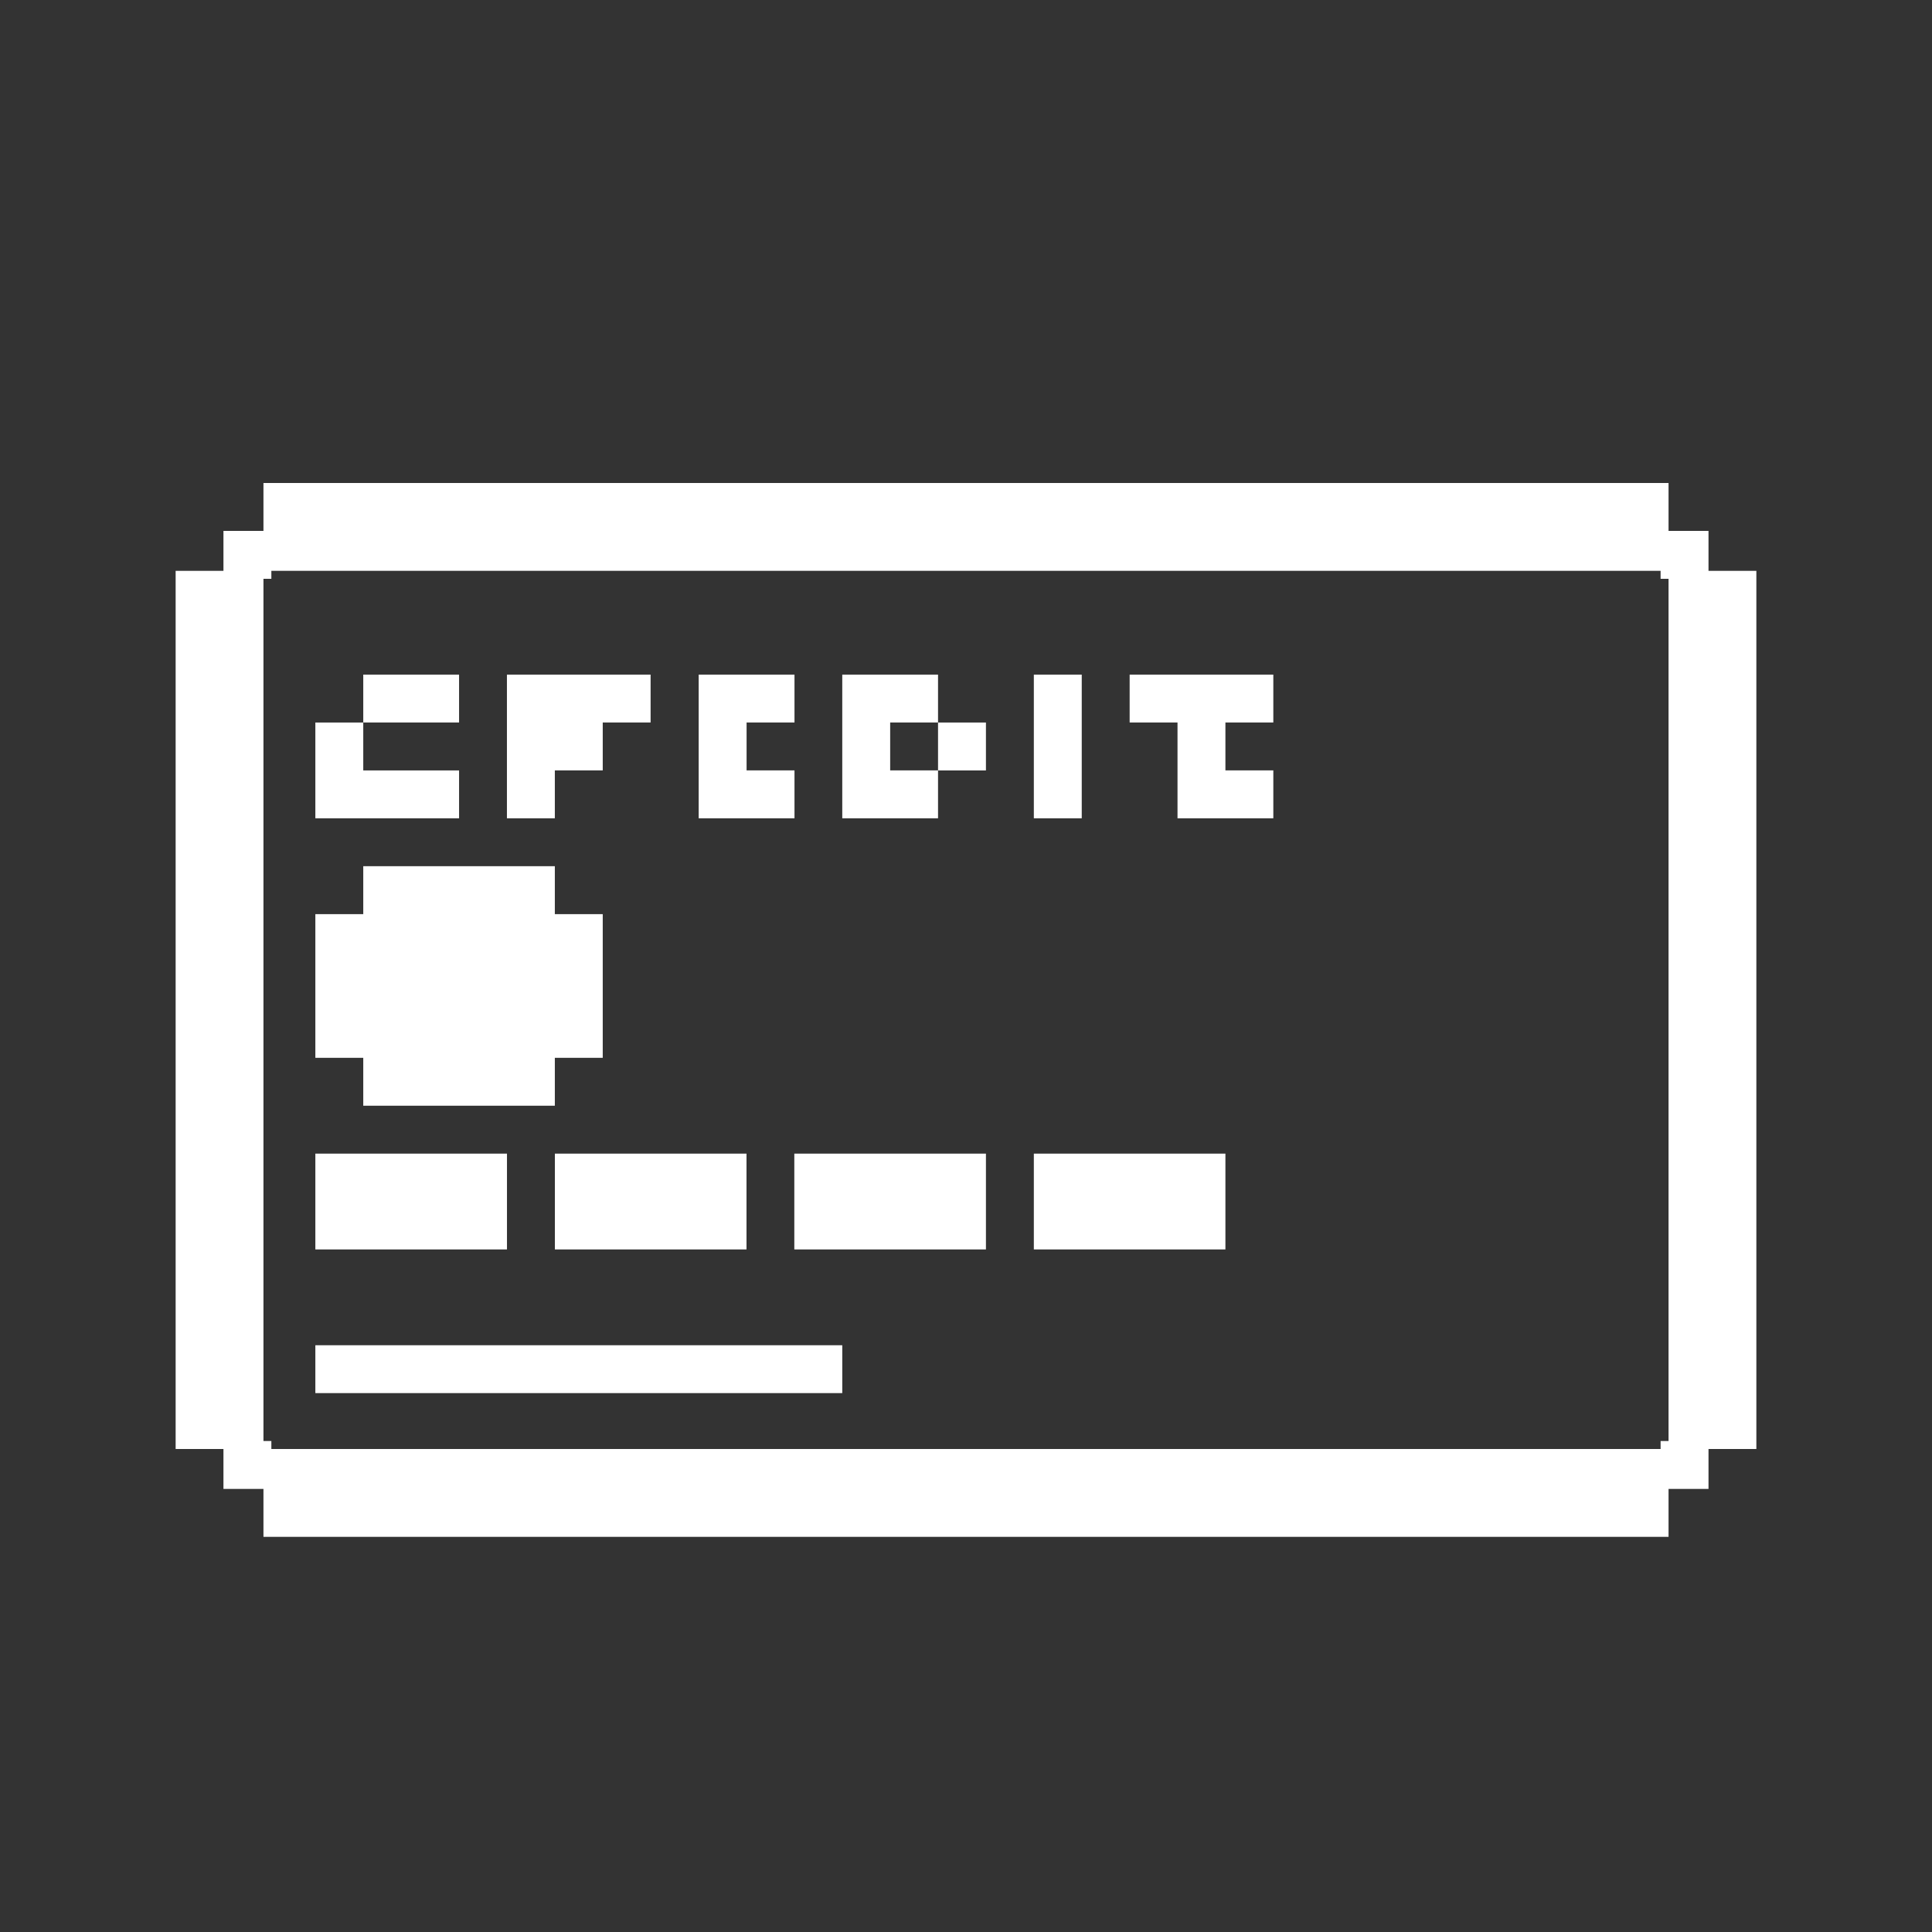 <svg xmlns="http://www.w3.org/2000/svg" fill="none" viewBox="0 0 44 44" height="44" width="44">
<rect x="0" y="0" width="44" height="44" fill="#333333" stroke="none"/>
<g clip-path="url(#clip0_1827_25691)">
<path fill="white" d="M6 30.778V29.667V28.556V27.444V26.333V25.222V24.111V23V21.889V20.778V19.666V18.555V17.444V16.333V15.222V14.111V13H4V14.111V15.222V16.333V17.444V18.555V19.666V20.778V21.889V23V24.111V25.222V26.333V27.444V28.556V29.667V30.778V31.889V33H6V31.889V30.778Z"></path>
<path fill="white" d="M8.207 13H9.311H10.414H11.517H12.621H13.724H14.828H15.931H17.035H18.138H19.241H20.345H21.449H22.552H23.655H24.759H25.862H26.965H28.069H29.173H30.276H31.379H32.483H33.586H34.689H35.793H36.897H38V11H36.897H35.793H34.689H33.586H32.483H31.379H30.276H29.173H28.069H26.965H25.862H24.759H23.655H22.552H21.449H20.345H19.241H18.138H17.035H15.931H14.828H13.724H12.621H11.517H10.414H9.311H8.207H7.104H6V13H7.104H8.207Z"></path>
<path fill="white" d="M6.18 12.091H5.089V13.182H6.18V12.091Z"></path>
<path fill="white" d="M38.91 12.091H37.819V13.182H38.91V12.091Z"></path>
<path fill="white" d="M10.455 16.454V15.364H9.364H8.273V16.454H9.364H10.455Z"></path>
<path fill="white" d="M26.817 15.364H25.727V16.454H26.817V17.545V18.636H27.908H28.999V17.545H27.908V16.454H28.999V15.364H27.908H26.817Z"></path>
<path fill="white" d="M22.454 16.455H21.363V17.546H22.454V16.455Z"></path>
<path fill="white" d="M9.364 18.636H10.455V17.546H9.364H8.273V16.455H7.182V17.546V18.636H8.273H9.364Z"></path>
<path fill="white" d="M12.636 17.545H13.727V16.454H14.817V15.364H13.727H12.636H11.545V16.454V17.545V18.636H12.636V17.545Z"></path>
<path fill="white" d="M18.094 18.636V17.545H17.003V16.454H18.094V15.364H17.003H15.912V16.454V17.545V18.636H17.003H18.094Z"></path>
<path fill="white" d="M21.363 18.636V17.545H20.273V16.454H21.363V15.364H20.273H19.182V16.454V17.545V18.636H20.273H21.363Z"></path>
<path fill="white" d="M24.636 17.545V16.454V15.364H23.545V16.454V17.545V18.636H24.636V17.545Z"></path>
<path fill="white" d="M8.273 25.182H9.364H10.455H11.546H12.636V24.091H13.727V23V21.909V20.819H12.636V19.727H11.546H10.455H9.364H8.273V20.819H7.182V21.909V23V24.091H8.273V25.182Z"></path>
<path fill="white" d="M9.364 26.273H8.273H7.182V27.363V28.455H8.273H9.364H10.455H11.546V27.363V26.273H10.455H9.364Z"></path>
<path fill="white" d="M12.637 26.273V27.363V28.455H13.727H14.818H15.91H17.001V27.363V26.273H15.91H14.818H13.727H12.637Z"></path>
<path fill="white" d="M20.271 26.273H19.181H18.09V27.363V28.455H19.181H20.271H21.362H22.454V27.363V26.273H21.362H20.271Z"></path>
<path fill="white" d="M26.817 26.273H25.727H24.636H23.545V27.363V28.455H24.636H25.727H26.817H27.908V27.363V26.273H26.817Z"></path>
<path fill="white" d="M40 28.556V27.445V26.334V25.222V24.111V23V21.889V20.778V19.667V18.556V17.445V16.334V15.223V14.112V13H38V14.112V15.223V16.334V17.445V18.556V19.667V20.778V21.889V23V24.111V25.222V26.334V27.445V28.556V29.667V30.778V31.889V33H40V31.889V30.778V29.667V28.556Z"></path>
<path fill="white" d="M18.091 30.637H17H15.909H14.818H13.727H12.636H11.546H10.455H9.364H8.273H7.182V31.727H8.273H9.364H10.455H11.546H12.636H13.727H14.818H15.909H17H18.091H19.182V30.637H18.091Z"></path>
<path fill="white" d="M6.18 32.818H5.089V33.909H6.18V32.818Z"></path>
<path fill="white" d="M38.91 32.818H37.819V33.909H38.91V32.818Z"></path>
<path fill="white" d="M35.793 33H34.689H33.586H32.483H31.379H30.276H29.173H28.069H26.965H25.862H24.759H23.655H22.552H21.449H20.345H19.241H18.138H17.035H15.931H14.828H13.724H12.621H11.517H10.414H9.311H8.207H7.104H6V35H7.104H8.207H9.311H10.414H11.517H12.621H13.724H14.828H15.931H17.035H18.138H19.241H20.345H21.449H22.552H23.655H24.759H25.862H26.965H28.069H29.173H30.276H31.379H32.483H33.586H34.689H35.793H36.897H38V33H36.897H35.793Z"></path>
</g>
<defs>
<clipPath id="clip0_1827_25691">
<rect transform="translate(4 11)" fill="white" height="24" width="36"></rect>
</clipPath>
</defs>
</svg>
